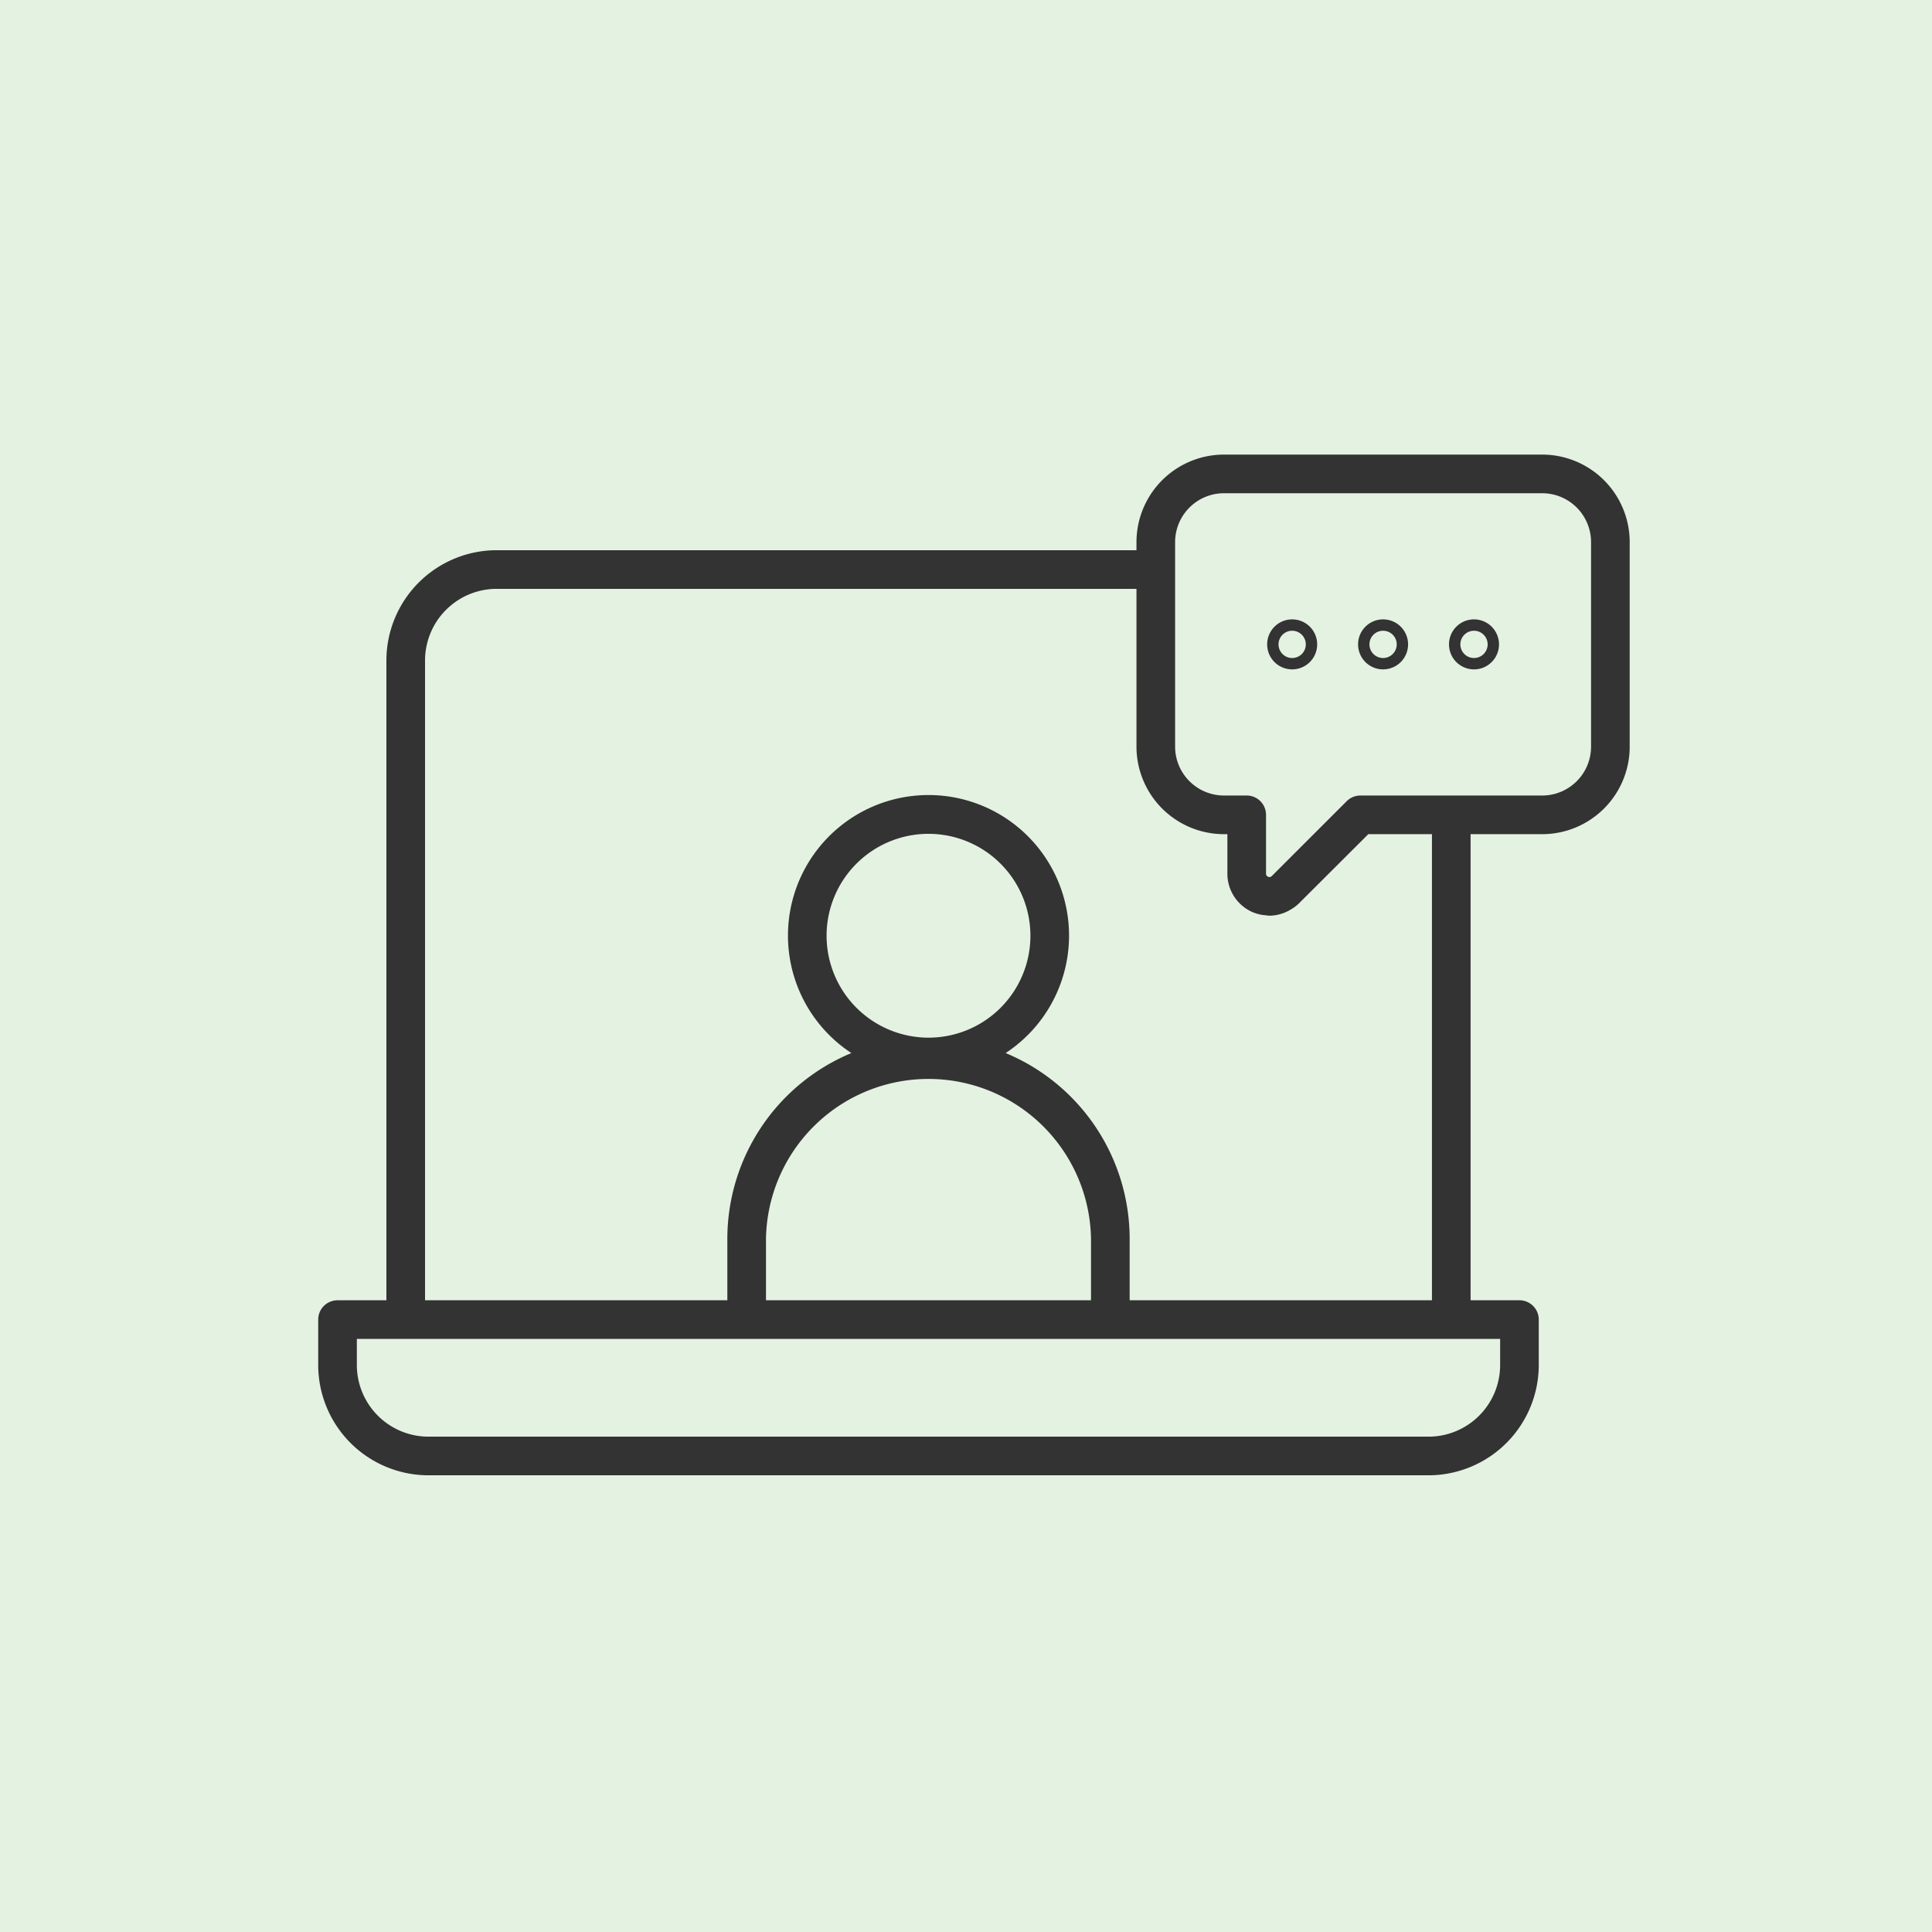 <svg xmlns="http://www.w3.org/2000/svg" width="85" height="85" viewBox="0 0 85 85"><rect x="0" y="0" width="85" height="85" fill="#808080" stroke="none"/><defs><clipPath id="clip-path"><path id="Rectangle_13370" fill="none" d="M0 0h57.699v44.906H0z" data-name="Rectangle 13370"/></clipPath><clipPath id="clip-Icon_Team_Conversations"><path d="M0 0h85v85H0z"/></clipPath></defs><g id="Icon_Team_Conversations" clip-path="url(#clip-Icon_Team_Conversations)"><path fill="#e4f2e1" d="M0 0h85v85H0z"/><g id="Group_16574" data-name="Group 16574" transform="translate(14 20)"><g id="Group_16573" fill="#333" clip-path="url(#clip-path)" data-name="Group 16573"><path id="Path_109482" d="M53.85 0h-14A3.854 3.854 0 0 0 36 3.85v.357H7.85A4.856 4.856 0 0 0 3 9.057v28.15H.85a.849.849 0 0 0-.85.85v2a4.856 4.856 0 0 0 4.85 4.85h44a4.856 4.856 0 0 0 4.849-4.85v-2a.849.849 0 0 0-.849-.85H50.7V16.7h3.15a3.853 3.853 0 0 0 3.85-3.85v-9A3.853 3.853 0 0 0 53.85 0M52 40.057a3.153 3.153 0 0 1-3.15 3.15h-44a3.154 3.154 0 0 1-3.15-3.15v-1.15H52ZM22.366 21.168a4.484 4.484 0 1 1 4.484 4.485 4.489 4.489 0 0 1-4.484-4.485M34 37.207H19.7V34.5a7.151 7.151 0 0 1 14.3 0Zm15 0H35.7V34.5a8.86 8.86 0 0 0-5.456-8.17 6.183 6.183 0 1 0-6.787 0A8.86 8.86 0 0 0 18 34.5v2.705H4.7V9.057a3.154 3.154 0 0 1 3.15-3.15H36v6.943a3.854 3.854 0 0 0 3.85 3.85H40v1.735a1.843 1.843 0 0 0 1.143 1.71 1.807 1.807 0 0 0 .475.118c.038 0 .075.009.114.012s.08.012.12.012a1.836 1.836 0 0 0 .807-.2.866.866 0 0 0 .1-.056 1.816 1.816 0 0 0 .394-.291L46.2 16.7H49Zm7-24.357A2.152 2.152 0 0 1 53.85 15h-8a.849.849 0 0 0-.6.248l-3.294 3.292-.015.012a.127.127 0 0 1-.148.021.136.136 0 0 1-.093-.139V15.85a.849.849 0 0 0-.85-.85h-1a2.153 2.153 0 0 1-2.15-2.15v-9a2.153 2.153 0 0 1 2.15-2.15h14A2.152 2.152 0 0 1 56 3.85Z" data-name="Path 109482"/><path id="Path_109483" d="M46.85 7.25a1.1 1.1 0 1 0 1.1 1.1 1.1 1.1 0 0 0-1.1-1.1m0 1.7a.6.6 0 1 1 .6-.6.6.6 0 0 1-.6.6" data-name="Path 109483"/><path id="Path_109484" d="M50.85 7.25a1.1 1.1 0 1 0 1.1 1.1 1.1 1.1 0 0 0-1.1-1.1m0 1.7a.6.6 0 1 1 .6-.6.6.6 0 0 1-.6.6" data-name="Path 109484"/><path id="Path_109485" d="M42.85 7.25a1.1 1.1 0 1 0 1.1 1.1 1.1 1.1 0 0 0-1.1-1.1m0 1.7a.6.6 0 1 1 .6-.6.6.6 0 0 1-.6.6" data-name="Path 109485"/></g></g></g></svg>